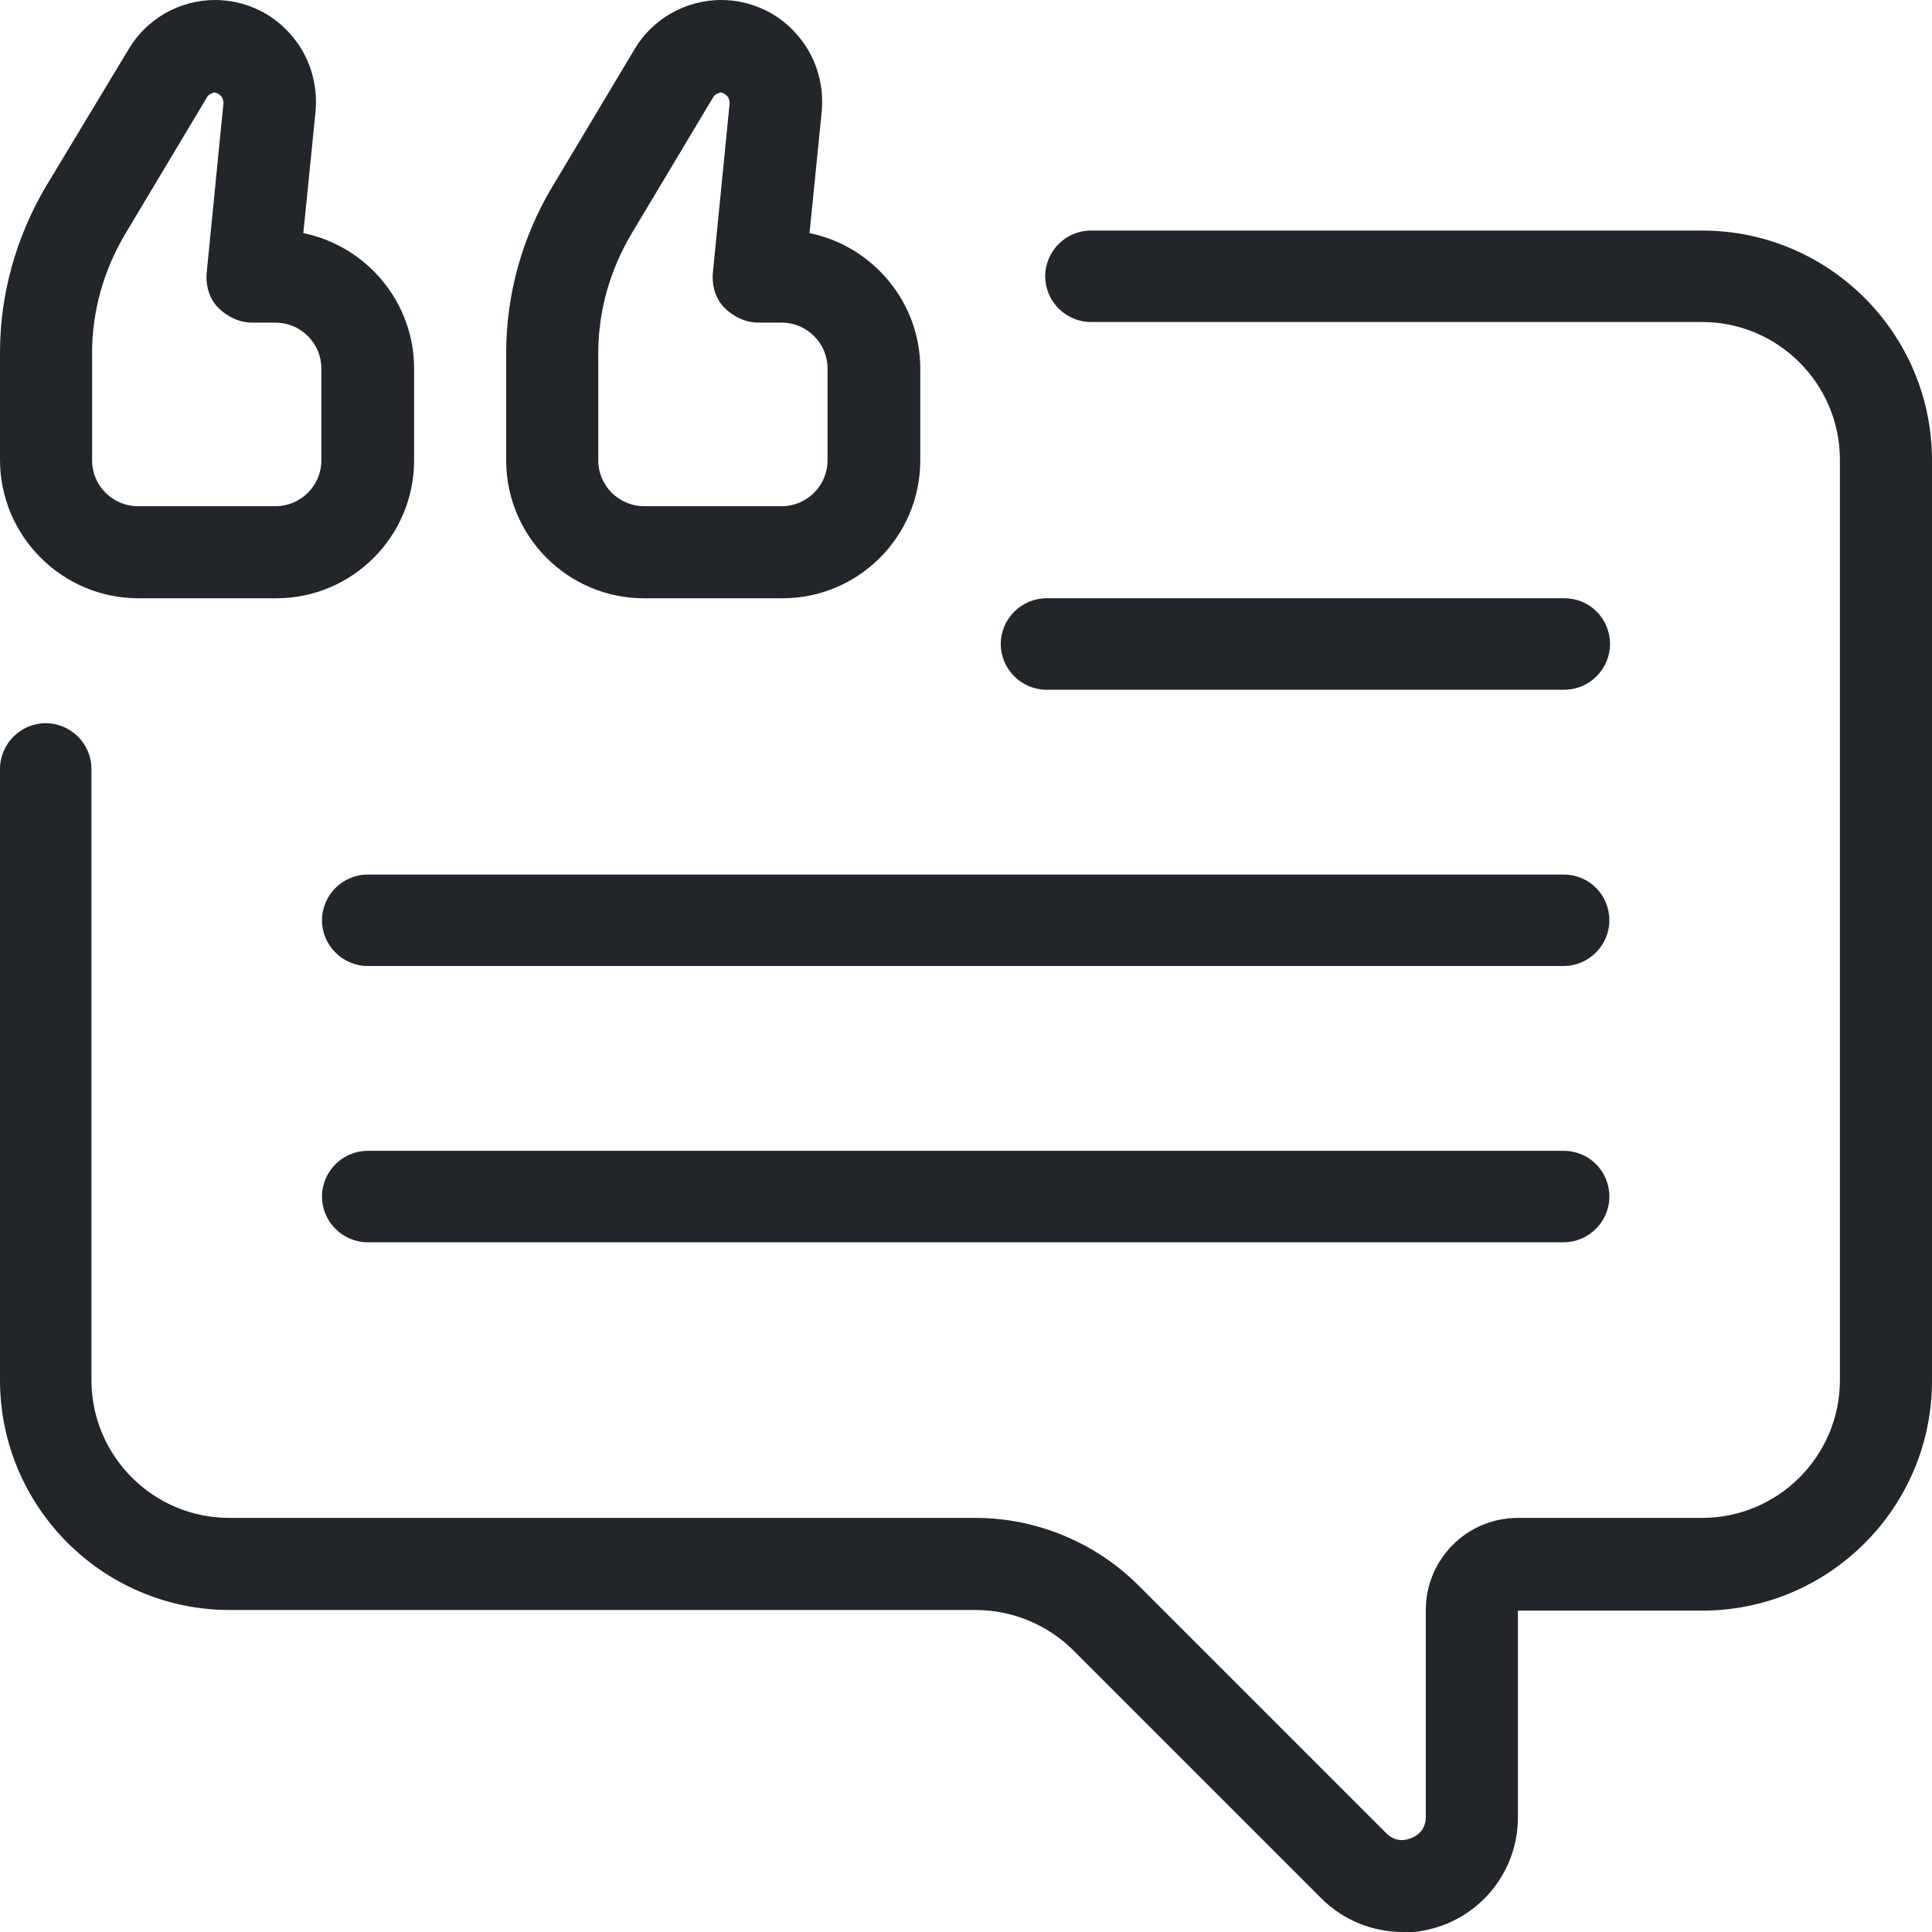 <?xml version="1.0" encoding="UTF-8"?>
<svg id="Layer_1" data-name="Layer 1" xmlns="http://www.w3.org/2000/svg" viewBox="0 0 30 30">
  <defs>
    <style>
      .cls-1 {
        fill: #222529;
      }
    </style>
  </defs>
  <path class="cls-1" d="M21.78,30c-.46,0-.92-.18-1.26-.52l-3.85-3.85c-.4-.4-.95-.63-1.52-.63H3.57C1.6,25,0,23.4,0,21.43v-9.49c0-.39.32-.71.71-.71s.71.32.71.71v9.49c0,1.18.96,2.14,2.14,2.14h11.59c.94,0,1.86.38,2.53,1.05l3.85,3.85c.15.15.32.1.39.07s.22-.11.22-.33v-3.21c0-.79.64-1.43,1.43-1.43h2.86c1.18,0,2.14-.96,2.14-2.14V7.14c0-1.18-.96-2.14-2.14-2.14h-9.49c-.39,0-.71-.32-.71-.71s.32-.71.71-.71h9.49c1.97,0,3.57,1.6,3.57,3.57v14.29c0,1.97-1.6,3.57-3.57,3.57h-2.86v3.21c0,.72-.43,1.37-1.1,1.65-.22.09-.46.14-.69.14h0Z"/>
  <path class="cls-1" d="M24.29,10.71h-8.04c-.39,0-.71-.32-.71-.71s.32-.71.71-.71h8.04c.4,0,.71.32.71.71s-.32.71-.71.71Z"/>
  <path class="cls-1" d="M24.29,15H5.71c-.39,0-.71-.32-.71-.71s.32-.71.71-.71h18.57c.4,0,.71.32.71.71s-.32.71-.71.71Z"/>
  <path class="cls-1" d="M24.29,19.29H5.71c-.39,0-.71-.32-.71-.71s.32-.71.71-.71h18.57c.4,0,.71.32.71.71s-.32.71-.71.71Z"/>
  <path class="cls-1" d="M4.29,9.29h-2.14C.96,9.29,0,8.32,0,7.14v-1.67C0,4.57.25,3.68.71,2.9L2,.76C2.28.29,2.79,0,3.34,0,3.78,0,4.21.19,4.5.52c.3.33.44.77.4,1.21l-.19,1.89c.98.2,1.72,1.07,1.72,2.1v1.43c0,1.18-.96,2.14-2.14,2.14ZM3.34,1.43s-.1.03-.12.07l-1.28,2.14c-.33.56-.51,1.19-.51,1.84v1.67c0,.39.32.71.71.71h2.14c.39,0,.71-.32.71-.71v-1.43c0-.39-.32-.71-.71-.71h-.36c-.2,0-.39-.09-.53-.23s-.2-.35-.18-.55l.26-2.63c0-.05-.02-.09-.04-.11-.02-.02-.05-.05-.1-.05h0Z"/>
  <path class="cls-1" d="M12.14,9.29h-2.14c-1.18,0-2.14-.96-2.14-2.14v-1.67c0-.91.25-1.8.71-2.57l1.28-2.14C10.13.29,10.65,0,11.2,0,11.64,0,12.07.19,12.36.52c.3.33.44.77.4,1.21l-.19,1.89c.98.2,1.72,1.07,1.72,2.1v1.43c0,1.18-.96,2.14-2.14,2.14ZM11.2,1.43s-.1.03-.12.07l-1.28,2.14c-.33.56-.51,1.19-.51,1.84v1.67c0,.39.32.71.71.71h2.14c.39,0,.71-.32.71-.71v-1.43c0-.39-.32-.71-.71-.71h-.36c-.2,0-.39-.09-.53-.23s-.2-.35-.18-.55l.26-2.63c0-.05-.02-.09-.04-.11-.02-.02-.05-.05-.1-.05h0Z"/>
</svg>